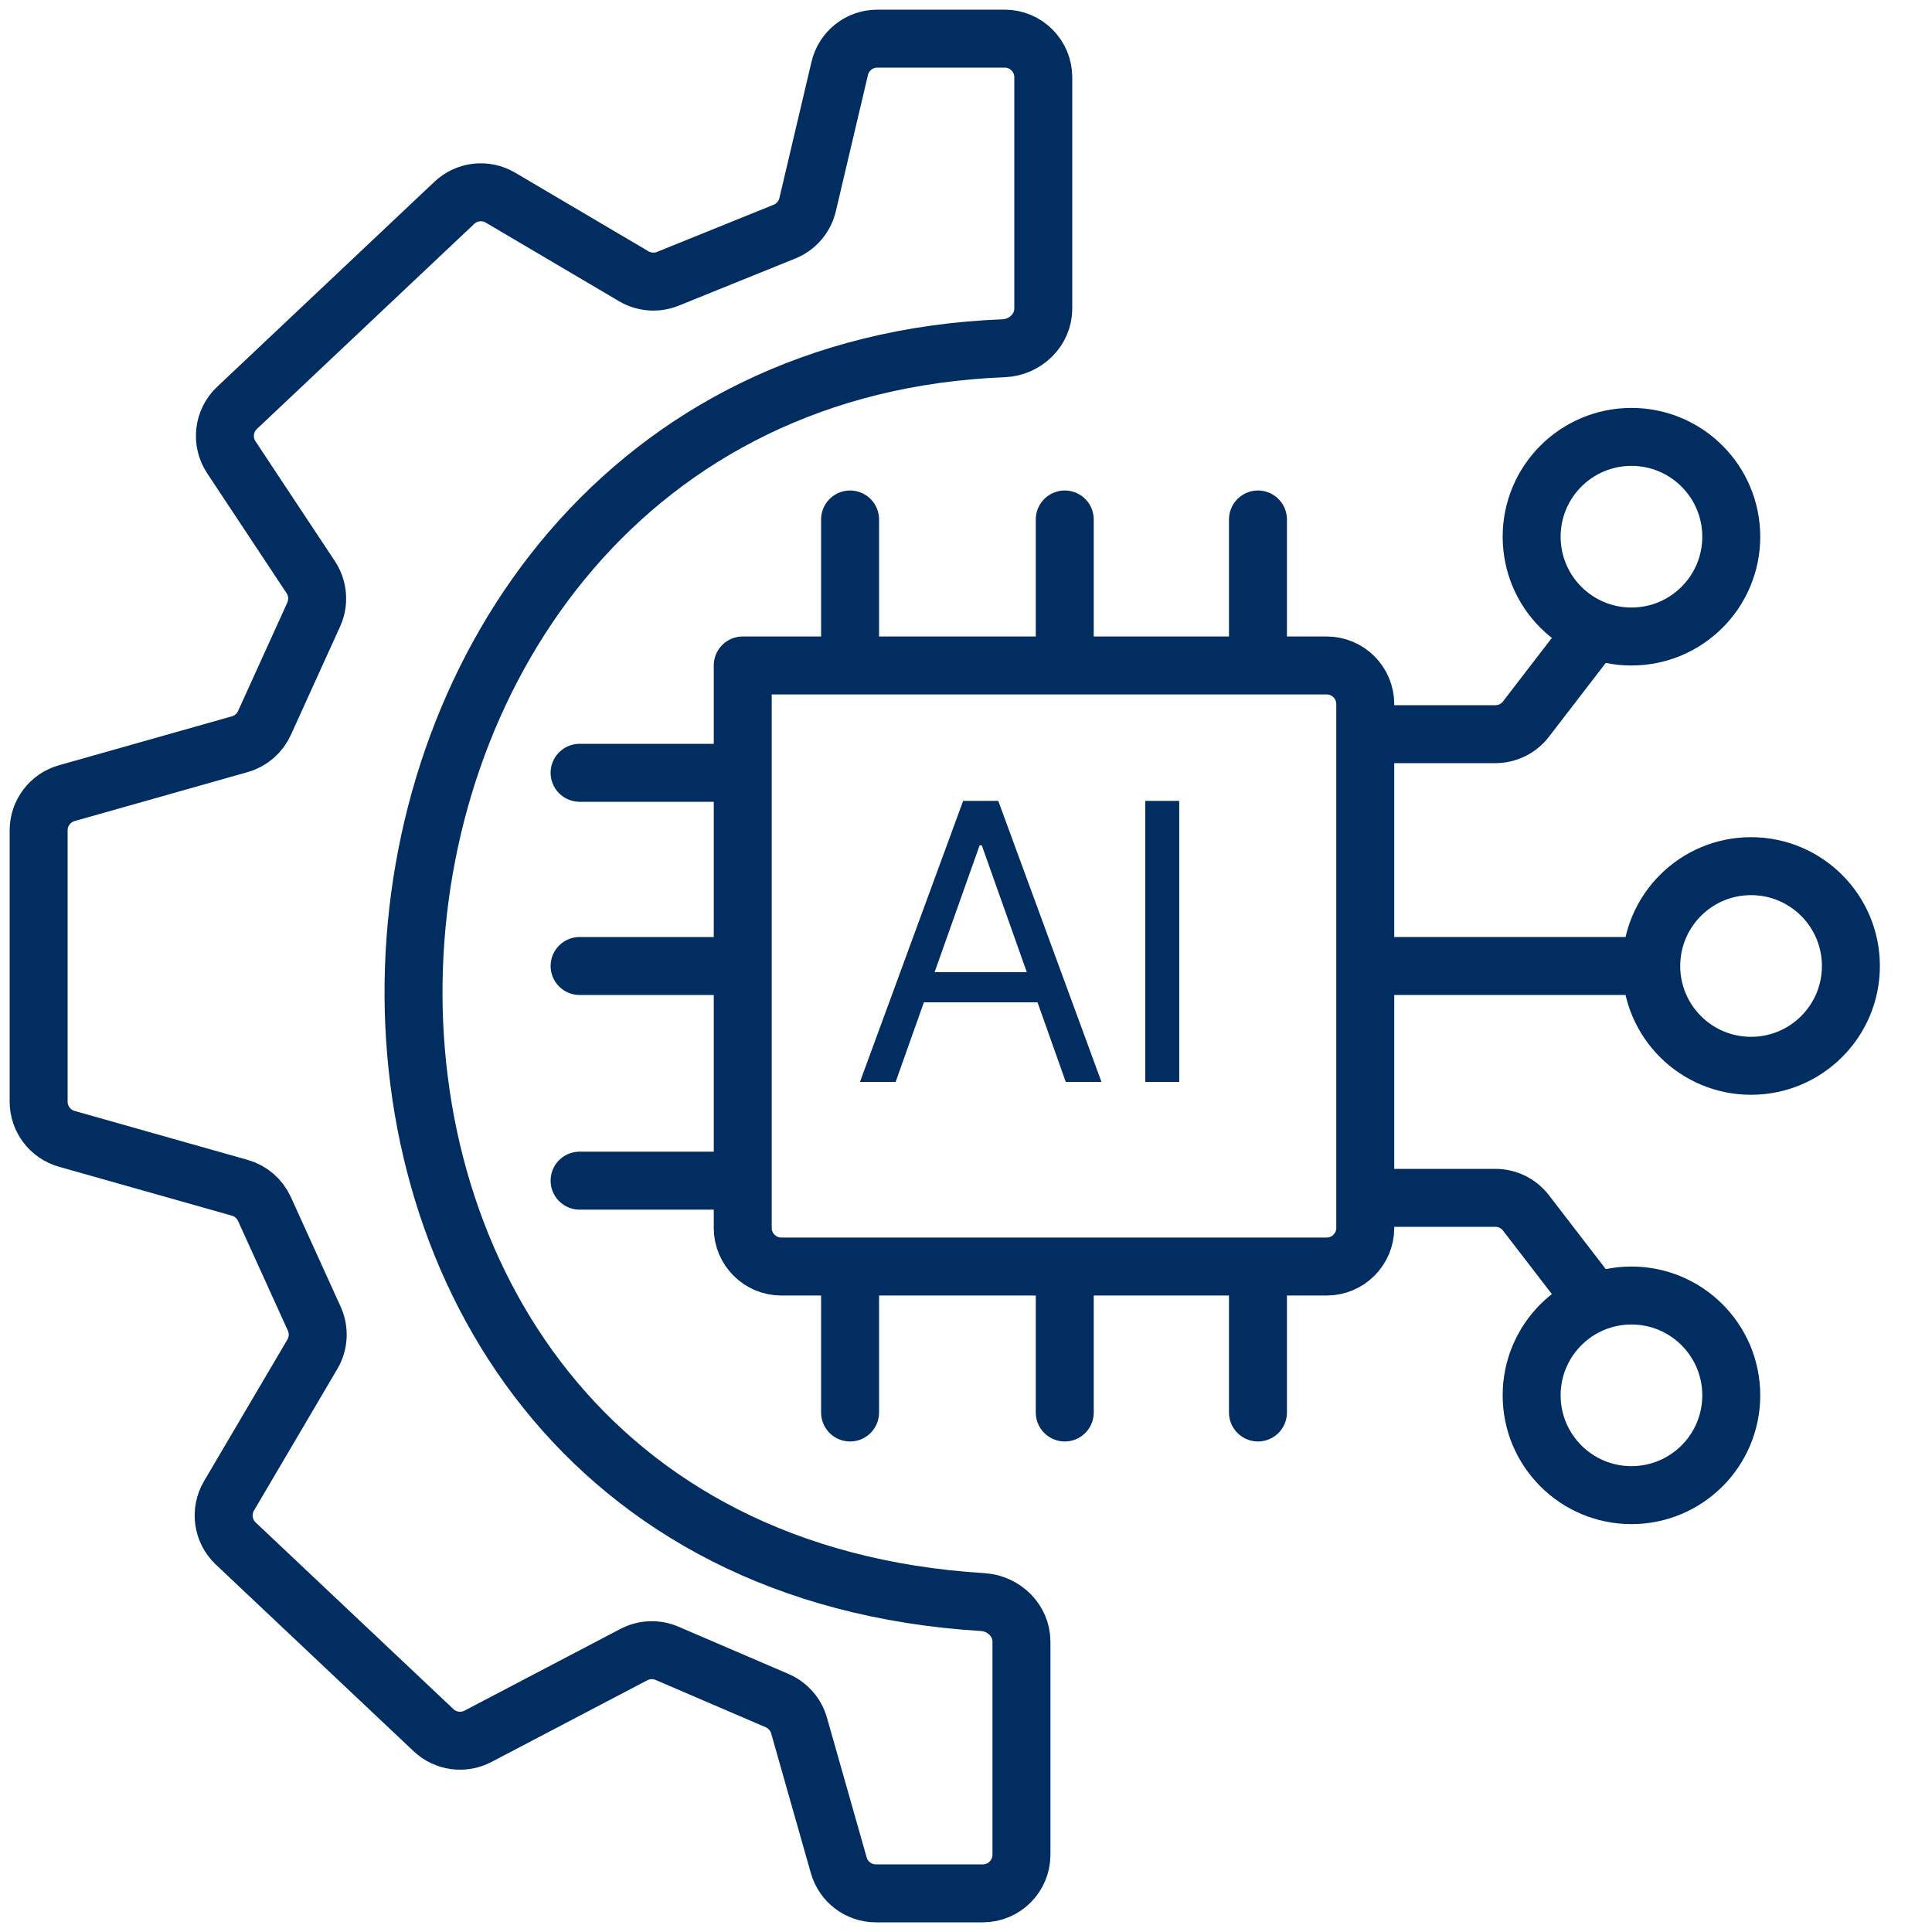 <svg width="50" height="50" viewBox="0 0 50 50" fill="none" xmlns="http://www.w3.org/2000/svg">
<path d="M19.222 17.222C20.307 17.222 22 17.222 22 17.222M19.222 17.222C24.429 17.222 32.556 17.222 32.556 17.222M19.222 17.222C19.222 18.307 19.222 20 19.222 20M22 17.222V13.444M22 17.222H27.556M27.556 17.222V13.444M27.556 17.222H32.556M32.556 17.222H34.333C34.886 17.222 35.333 17.67 35.333 18.222V31.778C35.333 32.33 34.886 32.778 34.333 32.778H32.556M32.556 17.222V13.444M19.222 20H15M19.222 20V25M19.222 25H15M19.222 25V30.555M19.222 30.555V31.778C19.222 32.33 19.67 32.778 20.222 32.778H22M19.222 30.555H15M22 32.778V36.555M22 32.778H27.556M27.556 32.778V36.555M27.556 32.778H32.556M32.556 32.778V36.555" stroke="#012D61" stroke-width="1.5" stroke-linecap="round"/>
<path d="M26.435 48V42.485C26.435 41.939 25.98 41.496 25.434 41.462C4.92 40.199 6.511 9.781 25.973 9.013C26.53 8.991 27 8.544 27 7.986V2C27 1.448 26.552 1 26 1H22.705C22.241 1 21.838 1.319 21.732 1.771L20.901 5.296C20.827 5.612 20.604 5.872 20.303 5.994L17.284 7.215C16.995 7.332 16.669 7.307 16.401 7.149L12.952 5.115C12.568 4.889 12.081 4.944 11.758 5.249L6.134 10.556C5.78 10.889 5.718 11.43 5.987 11.835L8.042 14.938C8.232 15.226 8.261 15.591 8.119 15.904L6.844 18.711C6.722 18.979 6.489 19.18 6.206 19.26L1.728 20.527C1.297 20.649 1 21.042 1 21.489V28.51C1 28.958 1.297 29.351 1.728 29.473L6.206 30.74C6.489 30.82 6.722 31.021 6.844 31.289L8.133 34.127C8.268 34.423 8.249 34.767 8.084 35.048L5.926 38.713C5.69 39.115 5.762 39.627 6.102 39.947L11.22 44.777C11.531 45.07 11.993 45.134 12.371 44.935L16.404 42.821C16.671 42.681 16.987 42.669 17.264 42.788L20.113 44.012C20.389 44.131 20.598 44.368 20.68 44.658L21.707 48.273C21.829 48.703 22.221 49 22.669 49H25.435C25.987 49 26.435 48.552 26.435 48Z" stroke="#012D61" stroke-width="1.5"/>
<path d="M35.5 31H38.7C39.01 31 39.303 31.144 39.492 31.39L41.5 34" stroke="#012D61" stroke-width="1.5"/>
<path d="M35.5 19H38.7C39.01 19 39.303 18.856 39.492 18.61L41.5 16" stroke="#012D61" stroke-width="1.5"/>
<circle cx="42.222" cy="36.111" r="2.583" stroke="#012D61" stroke-width="1.5"/>
<circle cx="3.333" cy="3.333" r="2.583" transform="matrix(1 0 0 -1 38.889 17.223)" stroke="#012D61" stroke-width="1.5"/>
<path d="M45.317 27.583C46.743 27.583 47.901 26.427 47.901 25C47.901 23.573 46.743 22.416 45.317 22.416C43.89 22.416 42.734 23.573 42.734 25C42.734 26.427 43.89 27.583 45.317 27.583Z" stroke="#012D61" stroke-width="1.5"/>
<path d="M35.5 25H42.5" stroke="#012D61" stroke-width="1.5"/>
<path d="M23.179 28H22.256L24.926 20.727H25.835L28.506 28H27.582L25.409 21.878H25.352L23.179 28ZM23.52 25.159H27.241V25.94H23.52V25.159ZM30.519 20.727V28H29.639V20.727H30.519Z" fill="#012D61"/>
</svg>
